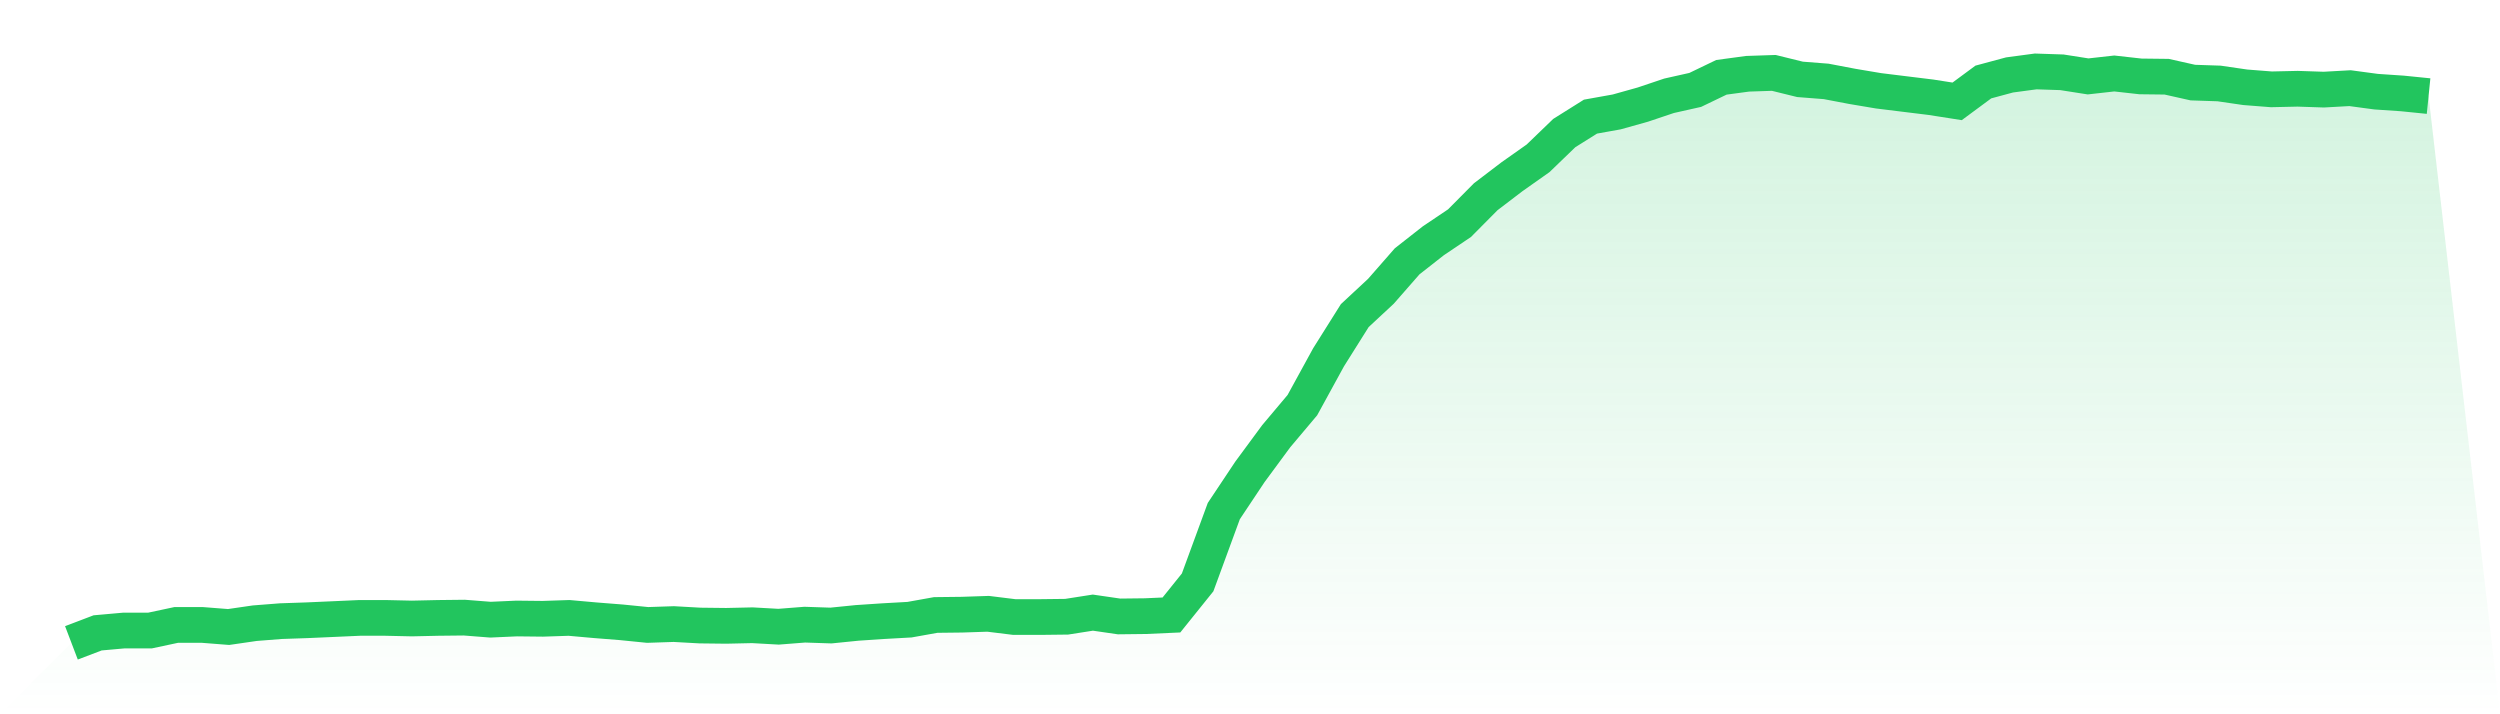 <svg viewBox="0 0 140 40" xmlns="http://www.w3.org/2000/svg">
<defs>
<linearGradient id="gradient" x1="0" x2="0" y1="0" y2="1">
<stop offset="0%" stop-color="#22c55e" stop-opacity="0.2"/>
<stop offset="100%" stop-color="#22c55e" stop-opacity="0"/>
</linearGradient>
</defs>
<path d="M4,36 L4,36 L5.467,35.441 L6.933,35.31 L8.4,35.31 L9.867,34.997 L11.333,34.997 L12.8,35.112 L14.267,34.899 L15.733,34.784 L17.2,34.734 L18.667,34.669 L20.133,34.603 L21.6,34.603 L23.067,34.636 L24.533,34.603 L26,34.587 L27.467,34.702 L28.933,34.636 L30.4,34.652 L31.867,34.603 L33.333,34.734 L34.8,34.85 L36.267,34.997 L37.733,34.948 L39.2,35.03 L40.667,35.047 L42.133,35.014 L43.6,35.096 L45.067,34.981 L46.533,35.03 L48,34.882 L49.467,34.784 L50.933,34.702 L52.4,34.439 L53.867,34.422 L55.333,34.373 L56.8,34.554 L58.267,34.554 L59.733,34.537 L61.2,34.307 L62.667,34.521 L64.133,34.504 L65.6,34.439 L67.067,32.614 L68.533,28.62 L70,26.418 L71.467,24.429 L72.933,22.687 L74.4,20.008 L75.867,17.674 L77.333,16.31 L78.8,14.634 L80.267,13.483 L81.733,12.497 L83.2,11.018 L84.667,9.9 L86.133,8.865 L87.6,7.451 L89.067,6.531 L90.533,6.268 L92,5.857 L93.467,5.364 L94.933,5.035 L96.4,4.329 L97.867,4.131 L99.333,4.082 L100.8,4.444 L102.267,4.559 L103.733,4.838 L105.2,5.085 L106.667,5.266 L108.133,5.446 L109.6,5.676 L111.067,4.592 L112.533,4.197 L114,4 L115.467,4.049 L116.933,4.279 L118.4,4.115 L119.867,4.279 L121.333,4.296 L122.8,4.625 L124.267,4.674 L125.733,4.888 L127.2,5.003 L128.667,4.97 L130.133,5.019 L131.6,4.937 L133.067,5.134 L134.533,5.233 L136,5.381 L140,40 L0,40 z" fill="url(#gradient)"/>
<path d="M4,36 L4,36 L5.467,35.441 L6.933,35.31 L8.4,35.31 L9.867,34.997 L11.333,34.997 L12.8,35.112 L14.267,34.899 L15.733,34.784 L17.2,34.734 L18.667,34.669 L20.133,34.603 L21.6,34.603 L23.067,34.636 L24.533,34.603 L26,34.587 L27.467,34.702 L28.933,34.636 L30.4,34.652 L31.867,34.603 L33.333,34.734 L34.8,34.85 L36.267,34.997 L37.733,34.948 L39.2,35.03 L40.667,35.047 L42.133,35.014 L43.6,35.096 L45.067,34.981 L46.533,35.03 L48,34.882 L49.467,34.784 L50.933,34.702 L52.4,34.439 L53.867,34.422 L55.333,34.373 L56.8,34.554 L58.267,34.554 L59.733,34.537 L61.2,34.307 L62.667,34.521 L64.133,34.504 L65.6,34.439 L67.067,32.614 L68.533,28.62 L70,26.418 L71.467,24.429 L72.933,22.687 L74.4,20.008 L75.867,17.674 L77.333,16.31 L78.8,14.634 L80.267,13.483 L81.733,12.497 L83.2,11.018 L84.667,9.9 L86.133,8.865 L87.6,7.451 L89.067,6.531 L90.533,6.268 L92,5.857 L93.467,5.364 L94.933,5.035 L96.4,4.329 L97.867,4.131 L99.333,4.082 L100.8,4.444 L102.267,4.559 L103.733,4.838 L105.2,5.085 L106.667,5.266 L108.133,5.446 L109.6,5.676 L111.067,4.592 L112.533,4.197 L114,4 L115.467,4.049 L116.933,4.279 L118.4,4.115 L119.867,4.279 L121.333,4.296 L122.8,4.625 L124.267,4.674 L125.733,4.888 L127.2,5.003 L128.667,4.97 L130.133,5.019 L131.6,4.937 L133.067,5.134 L134.533,5.233 L136,5.381" fill="none" stroke="#22c55e" stroke-width="2"/>
</svg>